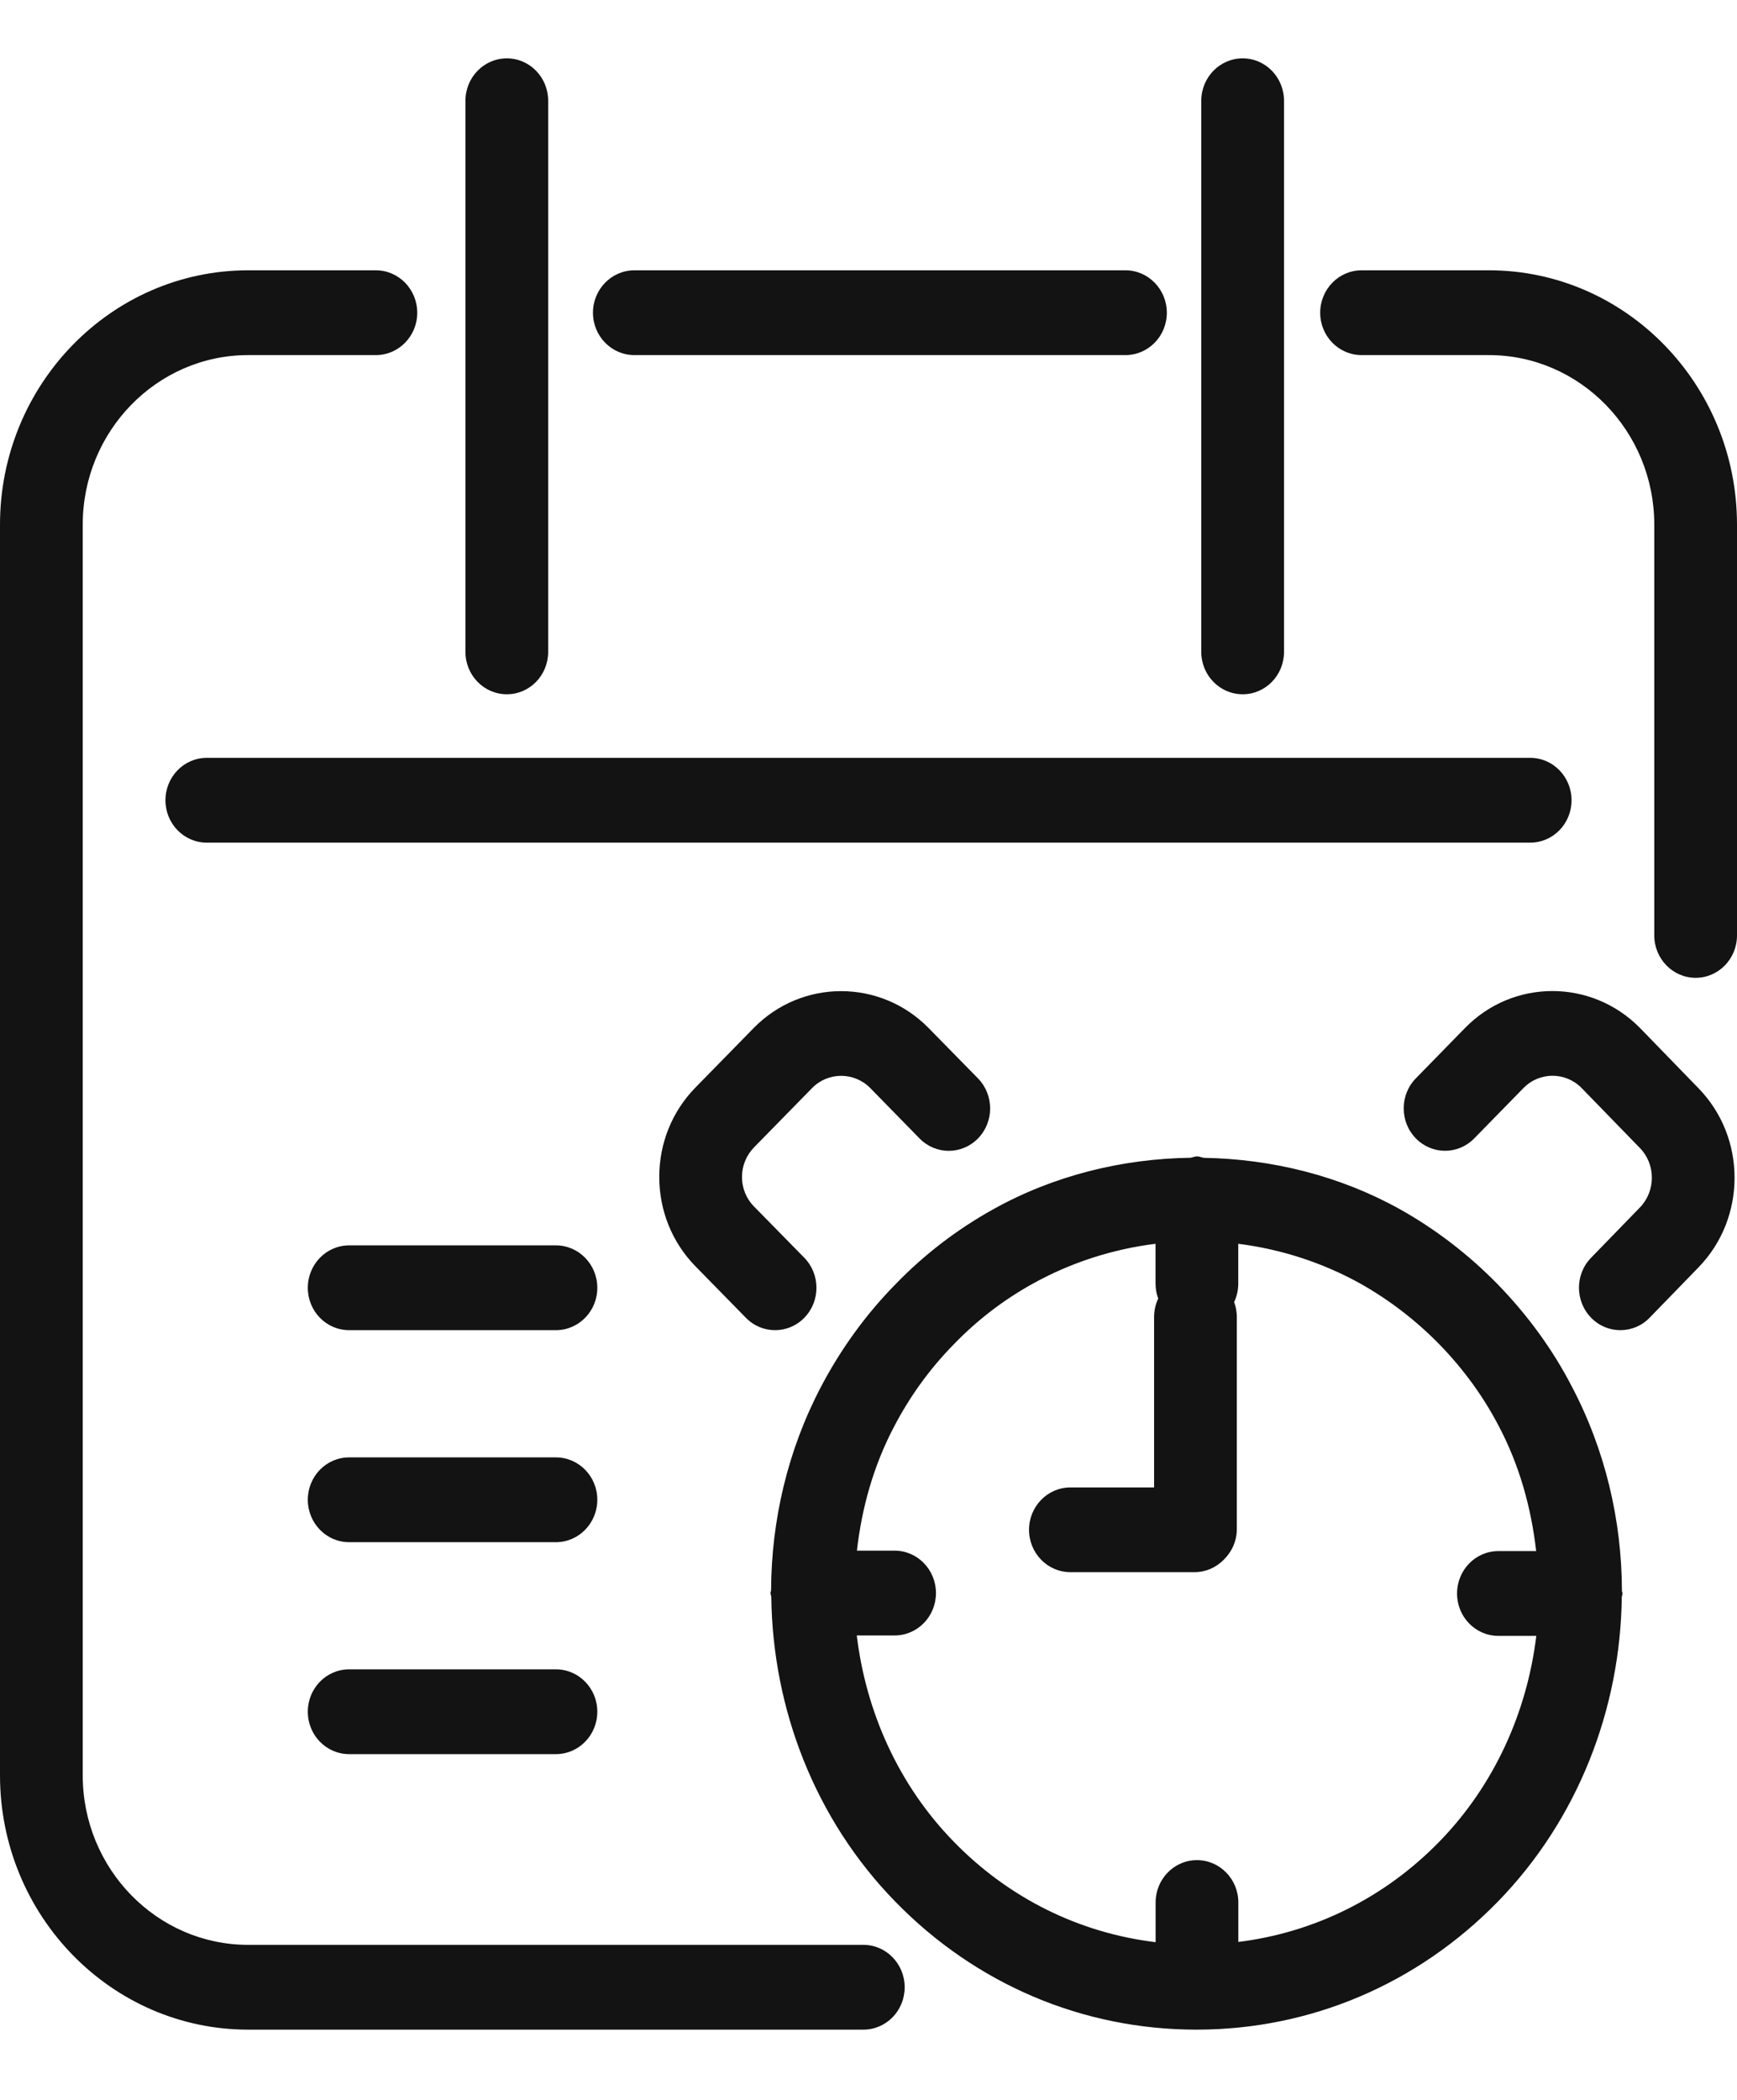 <svg width="24" height="29" viewBox="0 0 24 29" fill="none" xmlns="http://www.w3.org/2000/svg">
<path fill-rule="evenodd" clip-rule="evenodd" d="M7.574 9.003C7.574 9.326 7.319 9.588 7.003 9.588C6.687 9.588 6.431 9.326 6.431 9.003V1.392C6.431 1.068 6.687 0.806 7.003 0.806C7.319 0.806 7.574 1.068 7.574 1.392V9.003ZM3.429 28.03H11.929C12.245 28.03 12.5 27.768 12.5 27.445C12.5 27.122 12.245 26.859 11.929 26.859H3.429C2.168 26.859 1.143 25.809 1.143 24.517V7.246C1.143 5.955 2.168 4.904 3.429 4.904H5.193C5.509 4.904 5.765 4.642 5.765 4.319C5.765 3.996 5.509 3.733 5.193 3.733H3.429C1.538 3.733 0 5.309 0 7.246V24.517C0 26.455 1.538 28.03 3.429 28.03ZM20.572 3.733H18.813C18.497 3.733 18.241 3.996 18.241 4.319C18.241 4.642 18.497 4.904 18.813 4.904H20.572C21.832 4.904 22.857 5.955 22.857 7.246V12.918C22.857 13.241 23.113 13.504 23.429 13.504C23.745 13.504 24 13.241 24 12.918V7.246C24 5.309 22.462 3.733 20.572 3.733ZM15.55 4.904H8.765C8.449 4.904 8.193 4.642 8.193 4.319C8.193 3.996 8.449 3.733 8.765 3.733H15.55C15.866 3.733 16.122 3.996 16.122 4.319C16.122 4.642 15.866 4.904 15.55 4.904ZM21.143 10.466H2.857C2.541 10.466 2.286 10.729 2.286 11.052C2.286 11.375 2.541 11.637 2.857 11.637H21.143C21.459 11.637 21.714 11.375 21.714 11.052C21.714 10.729 21.459 10.466 21.143 10.466ZM17.17 9.588C17.486 9.588 17.741 9.326 17.741 9.003V1.392C17.741 1.068 17.486 0.806 17.17 0.806C16.854 0.806 16.598 1.068 16.598 1.392V9.003C16.598 9.326 16.854 9.588 17.17 9.588ZM4.824 17.199H7.681C7.997 17.199 8.253 17.462 8.253 17.785C8.253 18.108 7.997 18.37 7.681 18.37H4.824C4.508 18.37 4.253 18.108 4.253 17.785C4.253 17.462 4.508 17.199 4.824 17.199ZM7.681 20.127H4.824C4.508 20.127 4.253 20.389 4.253 20.712C4.253 21.035 4.508 21.298 4.824 21.298H7.681C7.997 21.298 8.253 21.035 8.253 20.712C8.253 20.389 7.997 20.127 7.681 20.127ZM4.824 23.054H7.681C7.997 23.054 8.253 23.316 8.253 23.639C8.253 23.963 7.997 24.225 7.681 24.225H4.824C4.508 24.225 4.253 23.963 4.253 23.639C4.253 23.316 4.508 23.054 4.824 23.054ZM11.221 15.026C11.442 14.801 11.803 14.802 12.024 15.026L12.706 15.723C12.93 15.951 13.291 15.95 13.514 15.721C13.737 15.492 13.736 15.122 13.513 14.893L12.829 14.196C12.162 13.518 11.079 13.519 10.414 14.197L9.609 15.019C9.287 15.348 9.109 15.787 9.109 16.253C9.109 16.72 9.287 17.159 9.609 17.488L10.306 18.199C10.417 18.313 10.563 18.37 10.709 18.37C10.856 18.37 11.002 18.313 11.114 18.198C11.337 17.969 11.336 17.598 11.113 17.37L10.416 16.66C10.31 16.552 10.252 16.407 10.252 16.254C10.252 16.101 10.311 15.957 10.416 15.848L11.221 15.026ZM22.661 14.198L23.467 15.028C24.133 15.71 24.133 16.821 23.466 17.505L22.793 18.198C22.682 18.313 22.535 18.37 22.388 18.37C22.242 18.37 22.096 18.313 21.985 18.199C21.761 17.97 21.76 17.6 21.983 17.371L22.657 16.677C22.879 16.449 22.879 16.08 22.658 15.854L21.853 15.026C21.633 14.801 21.271 14.799 21.049 15.027L20.37 15.721C20.147 15.95 19.786 15.95 19.562 15.721C19.339 15.492 19.339 15.121 19.562 14.893L20.24 14.199C20.904 13.517 21.99 13.515 22.661 14.198ZM14.79 21.712H16.504C16.662 21.712 16.805 21.646 16.909 21.54C17.018 21.433 17.089 21.284 17.089 21.117V18.19C17.089 18.117 17.076 18.047 17.052 17.982C17.088 17.905 17.109 17.818 17.109 17.726V17.177C17.696 17.251 18.268 17.435 18.787 17.722C19.191 17.948 19.561 18.232 19.887 18.565C20.219 18.906 20.494 19.284 20.706 19.69C20.995 20.236 21.157 20.825 21.225 21.421H20.703C20.387 21.421 20.132 21.683 20.132 22.007C20.132 22.33 20.387 22.592 20.703 22.592H21.227C21.099 23.644 20.648 24.654 19.887 25.434C19.128 26.212 18.158 26.689 17.11 26.819V26.274C17.11 25.951 16.854 25.689 16.538 25.689C16.222 25.689 15.967 25.951 15.967 26.274V26.822C14.914 26.695 13.939 26.216 13.179 25.435C12.415 24.654 11.965 23.641 11.838 22.586H12.361C12.677 22.586 12.932 22.324 12.932 22.001C12.932 21.678 12.677 21.415 12.361 21.415H11.84C11.907 20.826 12.068 20.245 12.352 19.705C12.573 19.281 12.851 18.898 13.18 18.564C13.5 18.233 13.863 17.954 14.263 17.732C14.79 17.438 15.37 17.251 15.966 17.177V17.726C15.966 17.799 15.979 17.869 16.003 17.934C15.966 18.011 15.946 18.098 15.946 18.19V20.542H14.79C14.474 20.542 14.218 20.804 14.218 21.127C14.218 21.45 14.474 21.712 14.79 21.712ZM12.37 26.262C11.261 25.127 10.675 23.6 10.657 22.054C10.656 22.045 10.654 22.037 10.652 22.029C10.649 22.02 10.646 22.011 10.646 22.001C10.646 21.994 10.648 21.987 10.65 21.98C10.652 21.974 10.654 21.968 10.654 21.962C10.658 20.998 10.882 20.031 11.344 19.151C11.62 18.626 11.966 18.15 12.372 17.737C12.767 17.328 13.221 16.98 13.717 16.704C14.551 16.237 15.5 16.002 16.451 15.989C16.462 15.987 16.473 15.984 16.483 15.981C16.501 15.976 16.518 15.97 16.538 15.97C16.559 15.97 16.579 15.976 16.599 15.982C16.611 15.985 16.623 15.988 16.635 15.99C17.573 16.006 18.507 16.237 19.332 16.694C19.835 16.974 20.292 17.326 20.695 17.738C21.106 18.161 21.449 18.631 21.712 19.137C22.181 20.024 22.408 20.999 22.41 21.97C22.41 21.977 22.412 21.982 22.414 21.988C22.416 21.994 22.418 22 22.418 22.007C22.418 22.017 22.415 22.025 22.413 22.034C22.41 22.041 22.408 22.049 22.408 22.056C22.39 23.601 21.803 25.127 20.695 26.263C19.584 27.401 18.108 28.028 16.54 28.03H16.538H16.536H16.531C14.959 28.03 13.481 27.402 12.37 26.262Z" fill="#131313"/>
</svg>

